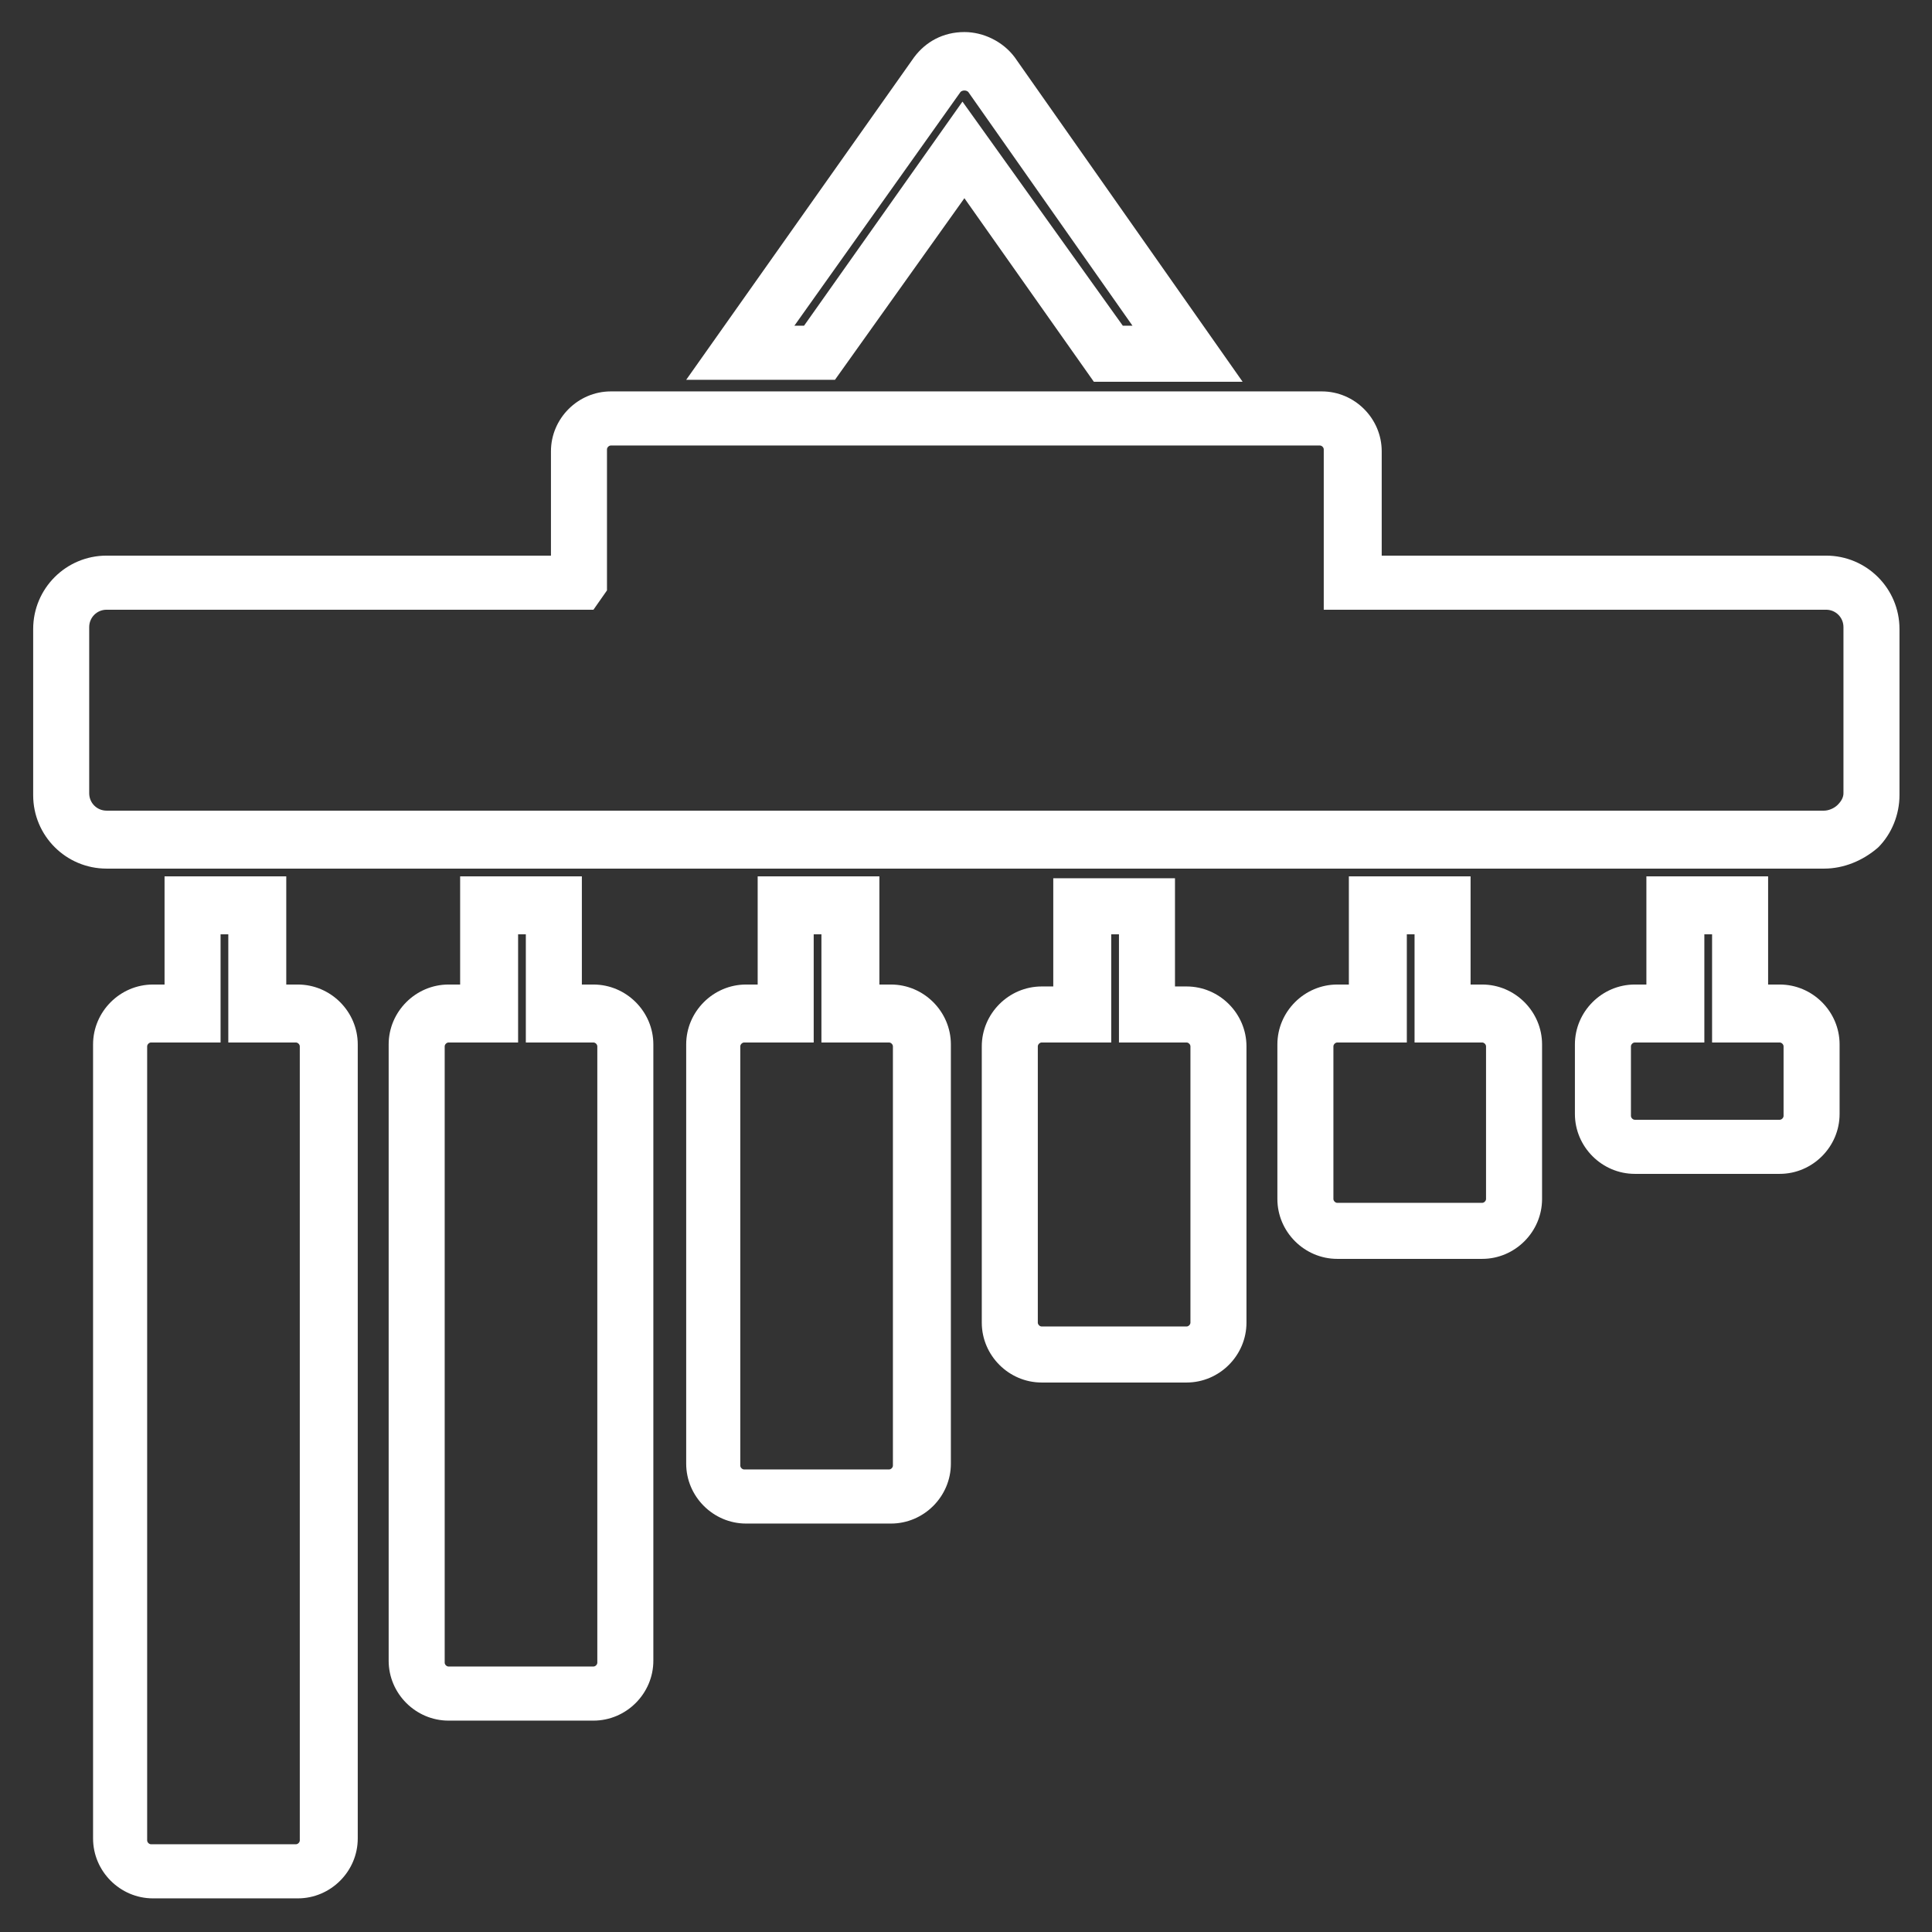 <?xml version="1.0" encoding="utf-8"?>
<!-- Generator: Adobe Illustrator 25.2.3, SVG Export Plug-In . SVG Version: 6.00 Build 0)  -->
<svg version="1.1" id="Layer_1" xmlns="http://www.w3.org/2000/svg" xmlns:xlink="http://www.w3.org/1999/xlink" x="0px" y="0px"
	 viewBox="0 0 100 100" style="enable-background:new 0 0 100 100;" xml:space="preserve">
<rect x="0" y="0" width="100" height="100" fill="#333333" stroke="none"/>
<style type="text/css">
	.st0{fill:#FFFFFF;}
</style>
<g id="Group_409" transform="translate(-30.383 327.759)">
	<path class="st0" d="M124.8-282.8C124.8-282.8,124.8-282.8,124.8-282.8H35.9c-2.1,0-3.8-1.7-3.8-3.8v-8.6c0-2.1,1.7-3.8,3.8-3.8h23
		v-5.4c0-1.7,1.4-3.1,3.1-3.1h36.8c1.7,0,3.1,1.4,3.1,3.1v5.4h23c2.1,0,3.8,1.7,3.8,3.8v8.6c0,1-0.4,2-1.1,2.7
		C126.8-283.2,125.8-282.8,124.8-282.8z M35.9-296.2c-0.5,0-0.9,0.4-0.9,0.9v8.6c0,0.5,0.4,0.9,0.9,0.9h88.9c0,0,0,0,0,0
		c0.2,0,0.5-0.1,0.7-0.3c0.2-0.2,0.3-0.4,0.3-0.6v-8.6c0-0.5-0.4-0.9-0.9-0.9H98.9v-8.3c0-0.1-0.1-0.2-0.2-0.2H62
		c-0.1,0-0.2,0.1-0.2,0.2v7.3l-0.7,1l-0.7,0H35.9z"/>
	<path class="st0" d="M94.7-308H87l-6.7-9.5l-6.7,9.4h-7.7l11.8-16.7c0.6-0.8,1.5-1.3,2.6-1.3c1,0,2,0.5,2.6,1.3L94.7-308z
		 M88.5-310.9H89L80.5-323c-0.1-0.1-0.3-0.1-0.4,0l-8.6,12.1h0.5l8.2-11.6L88.5-310.9z"/>
	<path class="st0" d="M45.8-229.5h-7.5c-1.7,0-3.1-1.4-3.1-3.1v-41.1c0-1.7,1.4-3.1,3.1-3.1h0.6v-5.6h6.3v5.6h0.6
		c1.7,0,3.1,1.4,3.1,3.1v41.1C48.9-230.9,47.5-229.5,45.8-229.5z M38.2-273.8c-0.1,0-0.2,0.1-0.2,0.2v41.1c0,0.1,0.1,0.2,0.2,0.2
		h7.5c0.1,0,0.2-0.1,0.2-0.2v-41.1c0-0.1-0.1-0.2-0.2-0.2h-3.5v-5.6h-0.4v5.6H38.2z"/>
	<path class="st0" d="M53.6-238.7c-1.7,0-3.1-1.4-3.1-3.1v-31.9c0-1.7,1.4-3.1,3.1-3.1h0.6v-5.6h6.3v5.6h0.6c1.7,0,3.1,1.4,3.1,3.1
		v31.9c0,1.7-1.4,3.1-3.1,3.1H53.6z M53.6-273.8c-0.1,0-0.2,0.1-0.2,0.2v31.9c0,0.1,0.1,0.2,0.2,0.2h7.5c0.1,0,0.2-0.1,0.2-0.2
		v-31.9c0-0.1-0.1-0.2-0.2-0.2h-3.5v-5.6h-0.4v5.6H53.6z"/>
	<path class="st0" d="M76.5-248.9h-7.5c-1.7,0-3.1-1.4-3.1-3.1v-21.7c0-1.7,1.4-3.1,3.1-3.1h0.6v-5.6h6.3v5.6h0.6
		c1.7,0,3.1,1.4,3.1,3.1v21.7C79.6-250.3,78.2-248.9,76.5-248.9z M68.9-273.8c-0.1,0-0.2,0.1-0.2,0.2v21.7c0,0.1,0.1,0.2,0.2,0.2
		h7.5c0.1,0,0.2-0.1,0.2-0.2v-21.7c0-0.1-0.1-0.2-0.2-0.2h-3.5v-5.6h-0.4v5.6H68.9z"/>
	<path class="st0" d="M84.3-256.2c-1.7,0-3.1-1.4-3.1-3.1v-14.3c0-1.7,1.4-3.1,3.1-3.1h0.6v-5.6l6.3,0v5.6h0.6
		c1.7,0,3.1,1.4,3.1,3.1v14.3c0,1.7-1.4,3.1-3.1,3.1H84.3z M84.3-273.8c-0.1,0-0.2,0.1-0.2,0.2v14.3c0,0.1,0.1,0.2,0.2,0.2h7.5
		c0.1,0,0.2-0.1,0.2-0.2v-14.3c0-0.1-0.1-0.2-0.2-0.2h-3.5v-5.6h-0.4v5.6H84.3z"/>
	<path class="st0" d="M99.6-262.6c-1.7,0-3.1-1.4-3.1-3.1v-8c0-1.7,1.4-3.1,3.1-3.1h0.6v-5.6h6.3v5.6h0.6c1.7,0,3.1,1.4,3.1,3.1v8
		c0,1.7-1.4,3.1-3.1,3.1H99.6z M99.6-273.8c-0.1,0-0.2,0.1-0.2,0.2v7.9c0,0.1,0.1,0.2,0.2,0.2h7.5c0.1,0,0.2-0.1,0.2-0.2v-7.9
		c0-0.1-0.1-0.2-0.2-0.2h-3.5v-5.6h-0.4v5.6H99.6z"/>
	<path class="st0" d="M115-267c-1.7,0-3.1-1.4-3.1-3.1v-3.6c0-1.7,1.4-3.1,3.1-3.1h0.6v-5.6h6.3v5.6h0.6c1.7,0,3.1,1.4,3.1,3.1v3.6
		c0,1.7-1.4,3.1-3.1,3.1H115z M115-273.8c-0.1,0-0.2,0.1-0.2,0.2v3.6c0,0.1,0.1,0.2,0.2,0.2h7.5c0.1,0,0.2-0.1,0.2-0.2v-3.6
		c0-0.1-0.1-0.2-0.2-0.2H119v-5.6h-0.4v5.6H115z"/>
</g>
</svg>
